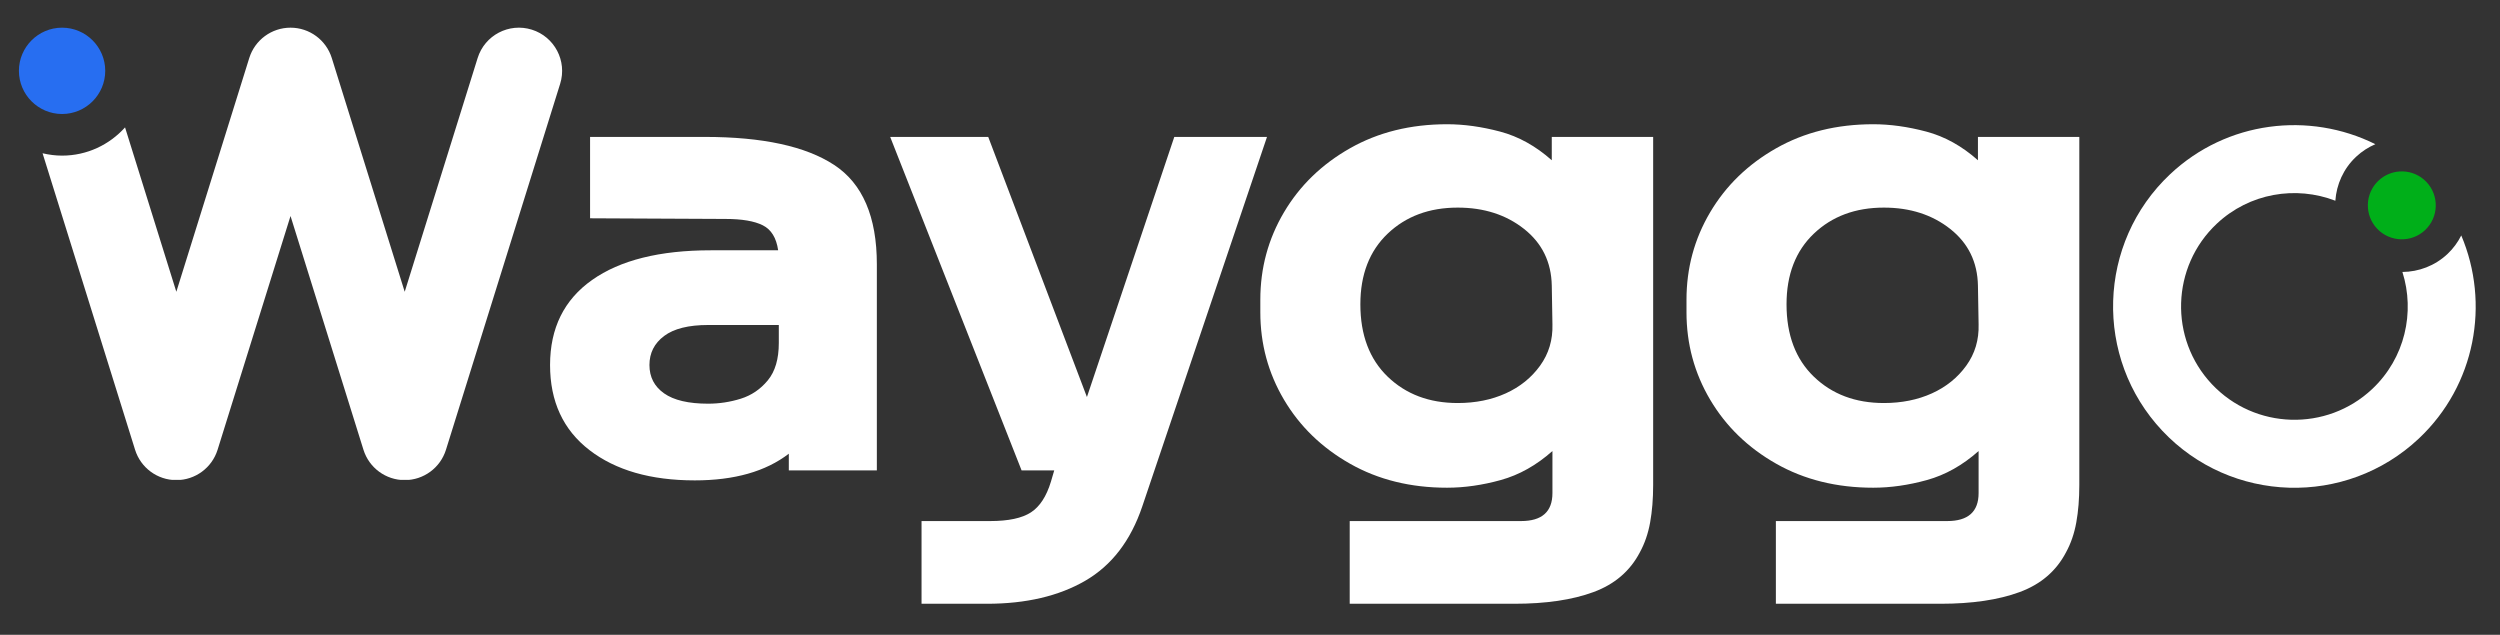 <svg xmlns="http://www.w3.org/2000/svg" xmlns:xlink="http://www.w3.org/1999/xlink" width="2296" zoomAndPan="magnify" viewBox="0 0 1722 437.25" height="583" preserveAspectRatio="xMidYMid meet" version="1.0"><rect x="0" y="0" width="1722" height="437.25" fill="#333333" stroke="none"/><defs><g/><clipPath id="27d09dd9b2"><path d="M 12 0 L 1720.523 0 L 1720.523 436.5 L 12 436.5 Z M 12 0 " clip-rule="nonzero"/></clipPath><clipPath id="e3923128be"><path d="M 355 0 L 1433 0 L 1433 436.5 L 355 436.5 Z M 355 0 " clip-rule="nonzero"/></clipPath><clipPath id="b601565f00"><rect x="0" width="1078" y="0" height="437"/></clipPath><clipPath id="28b615dbcc"><path d="M 17 19 L 376 19 L 376 330.543 L 17 330.543 Z M 17 19 " clip-rule="nonzero"/></clipPath><clipPath id="2cb3f69030"><path d="M 1.027 19 L 61 19 L 61 79 L 1.027 79 Z M 1.027 19 " clip-rule="nonzero"/></clipPath><clipPath id="e4b803f601"><path d="M 1443 86 L 1694 86 L 1694 336 L 1443 336 Z M 1443 86 " clip-rule="nonzero"/></clipPath><clipPath id="53f3c60b4c"><path d="M 1745.152 216.527 L 1562.953 388.02 L 1391.457 205.824 L 1573.656 34.328 Z M 1745.152 216.527 " clip-rule="nonzero"/></clipPath><clipPath id="12ca45df0f"><path d="M 1745.152 216.527 L 1562.953 388.02 L 1391.457 205.824 L 1573.656 34.328 Z M 1745.152 216.527 " clip-rule="nonzero"/></clipPath><clipPath id="a331ec3287"><path d="M 1618 118 L 1666 118 L 1666 165 L 1618 165 Z M 1618 118 " clip-rule="nonzero"/></clipPath><clipPath id="0d674cf421"><path d="M 1745.152 216.527 L 1562.953 388.02 L 1391.457 205.824 L 1573.656 34.328 Z M 1745.152 216.527 " clip-rule="nonzero"/></clipPath><clipPath id="99ed514d8d"><path d="M 1745.152 216.527 L 1562.953 388.02 L 1391.457 205.824 L 1573.656 34.328 Z M 1745.152 216.527 " clip-rule="nonzero"/></clipPath><clipPath id="42d0929e19"><rect x="0" width="1709" y="0" height="437"/></clipPath></defs><g clip-path="url(#27d09dd9b2)"><g transform="matrix(1, 0, 0, 1, 12, -0)"><g clip-path="url(#42d0929e19)"><g clip-path="url(#e3923128be)"><g transform="matrix(1, 0, 0, 1, 355, -0)"><g clip-path="url(#b601565f00)"><g fill="#ffffff" fill-opacity="1"><g transform="translate(0.396, 323.998)"><g><path d="M 111.172 6.891 C 80.848 6.891 56.648 -0.07 38.578 -14 C 20.516 -27.938 11.484 -47.461 11.484 -72.578 C 11.484 -97.992 21.129 -117.516 40.422 -131.141 C 59.711 -144.773 86.969 -151.594 122.188 -151.594 L 168.594 -151.594 C 167.363 -160.164 163.836 -165.906 158.016 -168.812 C 152.203 -171.727 143.629 -173.188 132.297 -173.188 L 39.047 -173.641 L 39.047 -229.688 L 118.062 -229.688 C 157.875 -229.688 187.578 -223.254 207.172 -210.391 C 226.773 -197.523 236.578 -174.711 236.578 -141.953 L 236.578 0 L 175.938 0 L 175.938 -11.484 C 160.008 0.766 138.422 6.891 111.172 6.891 Z M 120.359 -45.938 C 128.016 -45.938 135.516 -47.082 142.859 -49.375 C 150.211 -51.676 156.414 -55.891 161.469 -62.016 C 166.52 -68.141 169.047 -76.711 169.047 -87.734 L 169.047 -100.141 L 120.359 -100.141 C 106.879 -100.141 96.77 -97.613 90.031 -92.562 C 83.301 -87.508 79.938 -80.848 79.938 -72.578 C 79.938 -64.305 83.301 -57.797 90.031 -53.047 C 96.77 -48.305 106.879 -45.938 120.359 -45.938 Z M 120.359 -45.938 "/></g></g></g><g fill="#ffffff" fill-opacity="1"><g transform="translate(234.678, 323.998)"><g><path d="M 33.078 91.875 L 33.078 34.906 L 80.391 34.906 C 92.941 34.906 102.281 32.914 108.406 28.938 C 114.531 24.957 119.125 17.914 122.188 7.812 L 124.484 0 L 101.984 0 L 11.484 -229.688 L 79.016 -229.688 L 147 -50.531 L 207.172 -229.688 L 271.031 -229.688 L 185.125 24.812 C 177.164 48.383 164.07 65.453 145.844 76.016 C 127.625 86.586 105.039 91.875 78.094 91.875 Z M 33.078 91.875 "/></g></g></g><g fill="#ffffff" fill-opacity="1"><g transform="translate(489.631, 323.998)"><g><path d="M 73.047 91.875 L 73.047 34.906 L 191.094 34.906 C 205.488 34.906 212.688 28.477 212.688 15.625 L 212.688 -13.328 C 201.664 -3.523 189.801 3.133 177.094 6.656 C 164.383 10.176 152.055 11.938 140.109 11.938 C 114.992 11.938 92.711 6.426 73.266 -4.594 C 53.816 -15.613 38.656 -30.312 27.781 -48.688 C 16.914 -67.062 11.484 -87.125 11.484 -108.875 L 11.484 -117.594 C 11.484 -139.344 16.914 -159.406 27.781 -177.781 C 38.656 -196.156 53.816 -210.852 73.266 -221.875 C 92.711 -232.906 114.992 -238.422 140.109 -238.422 C 151.742 -238.422 163.914 -236.734 176.625 -233.359 C 189.332 -229.992 201.203 -223.41 212.234 -213.609 L 212.234 -229.688 L 282.062 -229.688 L 282.062 10.109 C 282.062 19.598 281.367 28.172 279.984 35.828 C 278.609 43.484 276.238 50.375 272.875 56.5 C 266.133 69.363 255.488 78.473 240.938 83.828 C 226.395 89.191 208.25 91.875 186.5 91.875 Z M 147.453 -46.391 C 159.703 -46.391 170.727 -48.609 180.531 -53.047 C 190.332 -57.492 198.219 -63.852 204.188 -72.125 C 210.164 -80.395 213 -89.891 212.688 -100.609 L 212.234 -127.25 C 211.922 -143.477 205.562 -156.492 193.156 -166.297 C 180.758 -176.098 165.523 -181 147.453 -181 C 127.859 -181 111.781 -175.023 99.219 -163.078 C 86.664 -151.129 80.391 -134.898 80.391 -114.391 C 80.391 -93.254 86.664 -76.633 99.219 -64.531 C 111.781 -52.438 127.859 -46.391 147.453 -46.391 Z M 147.453 -46.391 "/></g></g></g><g fill="#ffffff" fill-opacity="1"><g transform="translate(783.172, 323.998)"><g><path d="M 73.047 91.875 L 73.047 34.906 L 191.094 34.906 C 205.488 34.906 212.688 28.477 212.688 15.625 L 212.688 -13.328 C 201.664 -3.523 189.801 3.133 177.094 6.656 C 164.383 10.176 152.055 11.938 140.109 11.938 C 114.992 11.938 92.711 6.426 73.266 -4.594 C 53.816 -15.613 38.656 -30.312 27.781 -48.688 C 16.914 -67.062 11.484 -87.125 11.484 -108.875 L 11.484 -117.594 C 11.484 -139.344 16.914 -159.406 27.781 -177.781 C 38.656 -196.156 53.816 -210.852 73.266 -221.875 C 92.711 -232.906 114.992 -238.422 140.109 -238.422 C 151.742 -238.422 163.914 -236.734 176.625 -233.359 C 189.332 -229.992 201.203 -223.41 212.234 -213.609 L 212.234 -229.688 L 282.062 -229.688 L 282.062 10.109 C 282.062 19.598 281.367 28.172 279.984 35.828 C 278.609 43.484 276.238 50.375 272.875 56.5 C 266.133 69.363 255.488 78.473 240.938 83.828 C 226.395 89.191 208.25 91.875 186.5 91.875 Z M 147.453 -46.391 C 159.703 -46.391 170.727 -48.609 180.531 -53.047 C 190.332 -57.492 198.219 -63.852 204.188 -72.125 C 210.164 -80.395 213 -89.891 212.688 -100.609 L 212.234 -127.25 C 211.922 -143.477 205.562 -156.492 193.156 -166.297 C 180.758 -176.098 165.523 -181 147.453 -181 C 127.859 -181 111.781 -175.023 99.219 -163.078 C 86.664 -151.129 80.391 -134.898 80.391 -114.391 C 80.391 -93.254 86.664 -76.633 99.219 -64.531 C 111.781 -52.438 127.859 -46.391 147.453 -46.391 Z M 147.453 -46.391 "/></g></g></g></g></g></g><g clip-path="url(#28b615dbcc)"><path fill="#ffffff" d="M 354.289 20.414 C 338.586 15.516 321.898 24.27 317 39.965 L 266.766 200.977 L 216.531 39.965 C 212.652 27.531 201.141 19.062 188.113 19.062 C 175.086 19.062 163.574 27.531 159.691 39.965 L 109.457 200.977 L 74.133 87.75 C 63.434 99.648 47.977 107.191 30.758 107.191 C 26.125 107.191 21.641 106.59 17.32 105.566 L 81.039 309.797 C 84.922 322.23 96.434 330.699 109.457 330.699 C 122.484 330.699 133.996 322.23 137.875 309.797 L 188.113 148.785 L 238.348 309.797 C 242.227 322.23 253.742 330.699 266.766 330.699 C 279.793 330.699 291.305 322.23 295.184 309.797 L 373.84 57.695 C 378.734 42.004 369.98 25.309 354.289 20.414 Z M 354.289 20.414 " fill-opacity="1" fill-rule="nonzero"/></g><g clip-path="url(#2cb3f69030)"><path fill="#276ef1" d="M 30.758 78.523 C 14.363 78.523 1.027 65.188 1.027 48.789 C 1.027 32.398 14.363 19.062 30.758 19.062 C 47.148 19.062 60.488 32.398 60.488 48.789 C 60.488 65.188 47.148 78.523 30.758 78.523 Z M 30.758 78.523 " fill-opacity="1" fill-rule="nonzero"/></g><g clip-path="url(#e4b803f601)"><g clip-path="url(#53f3c60b4c)"><g clip-path="url(#12ca45df0f)"><path fill="#ffffff" d="M 1654.102 302.066 C 1693.23 265.234 1703.168 208.984 1683.32 162.18 C 1680.98 166.816 1677.859 171.152 1673.863 174.914 C 1665.109 183.152 1653.949 187.234 1642.781 187.332 C 1651.586 215.086 1644.566 246.691 1621.984 267.945 C 1590.613 297.48 1541.059 295.977 1511.527 264.605 C 1481.996 233.23 1483.496 183.676 1514.867 154.145 C 1537.453 132.891 1569.422 127.797 1596.594 138.262 C 1597.363 127.117 1602.113 116.227 1610.867 107.988 C 1614.863 104.227 1619.379 101.371 1624.152 99.316 C 1578.633 76.68 1521.883 83.195 1482.754 120.027 C 1432.566 167.266 1430.168 246.531 1477.406 296.719 C 1524.648 346.91 1603.914 349.309 1654.102 302.066 Z M 1654.102 302.066 " fill-opacity="1" fill-rule="nonzero"/></g></g></g><g clip-path="url(#a331ec3287)"><g clip-path="url(#0d674cf421)"><g clip-path="url(#99ed514d8d)"><path fill="#00af19" d="M 1626.328 124.41 C 1635.723 115.57 1650.559 116.02 1659.402 125.414 C 1668.246 134.809 1667.797 149.645 1658.402 158.488 C 1649.008 167.332 1634.172 166.879 1625.328 157.488 C 1616.484 148.094 1616.934 133.254 1626.328 124.41 Z M 1626.328 124.41 " fill-opacity="1" fill-rule="nonzero"/></g></g></g></g></g></g></svg>